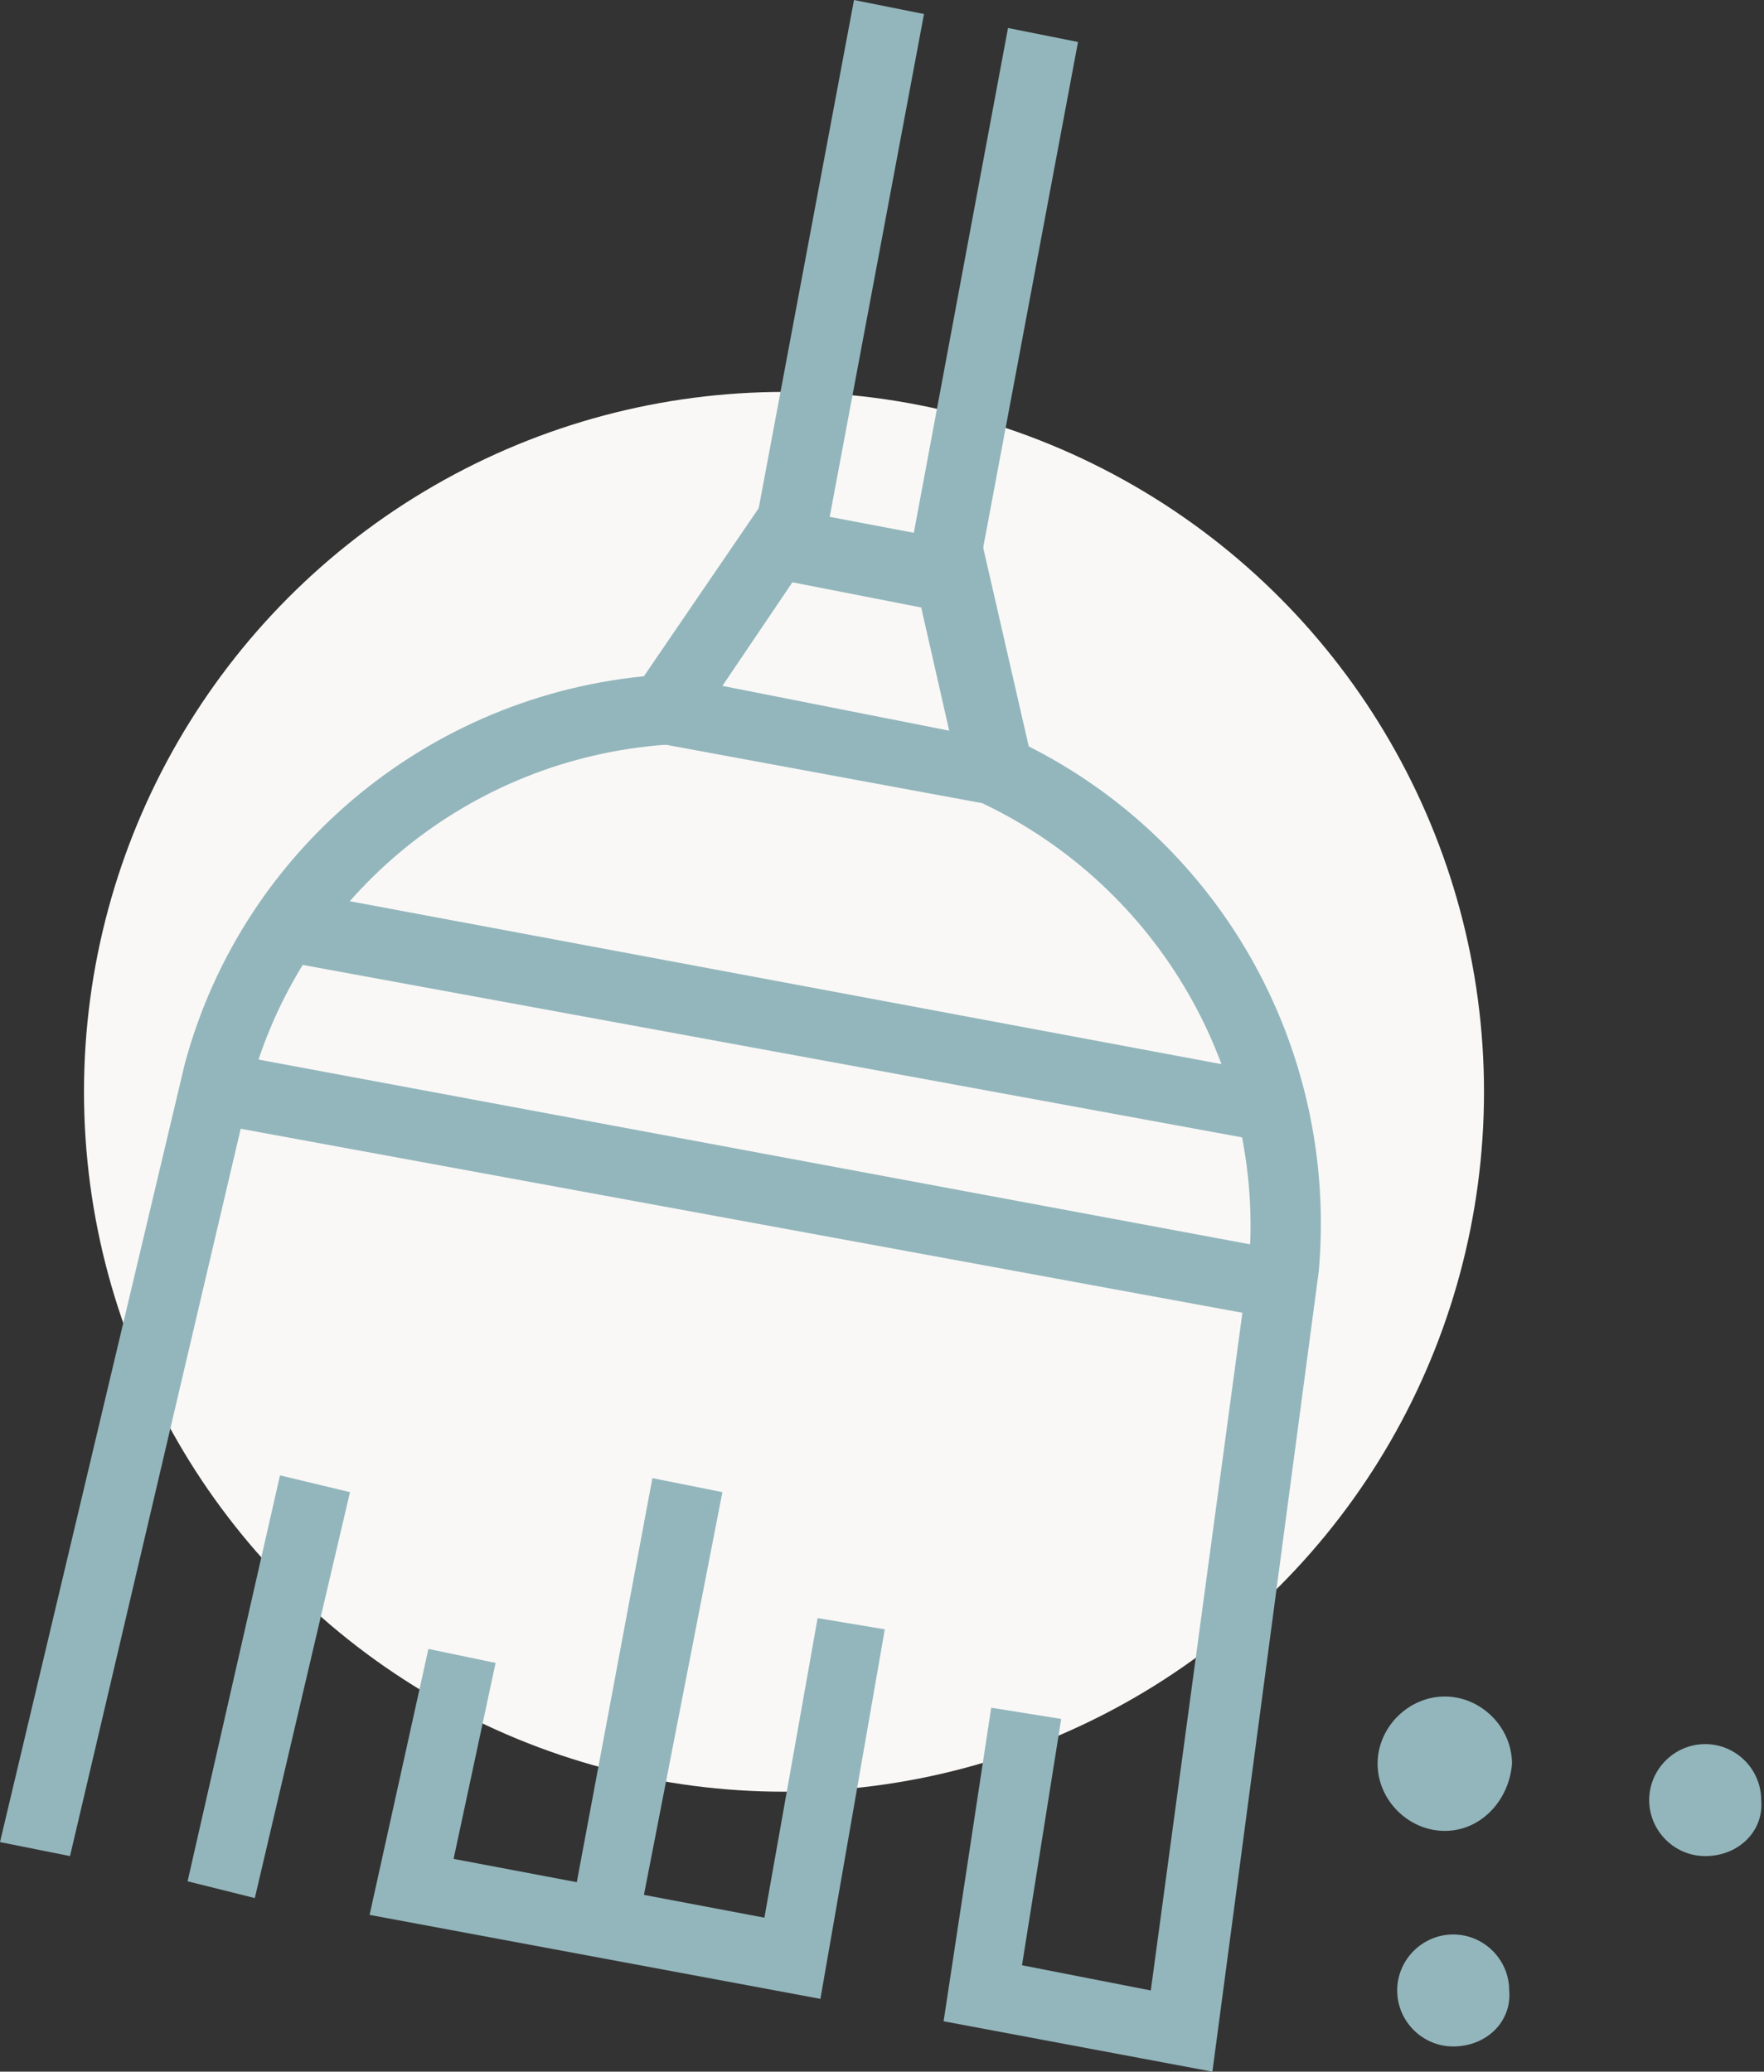 <svg enable-background="new 0 0 63 74" viewBox="0 0 63 74" xmlns="http://www.w3.org/2000/svg"><rect x="0" y="0" width="63" height="74" fill="#333333" stroke="none"/><circle cx="28" cy="39" fill="#f9f8f6" r="25"/><g clip-rule="evenodd" fill="#93b6bc" fill-rule="evenodd"><path d="m52.7 71.1c0 .4-.3.8-.8.8s-.8-.3-.8-.8c0-.4.3-.8.8-.8.5 0 .8.4.8.8z"/><path d="m51.9 73.1c-1.1 0-2-.9-2-2s.9-2 2-2 2 .9 2 2c.1 1.1-.8 2-2 2z"/><path d="m51.9 70.6c-.3 0-.5.2-.5.5s.2.5.5.5.5-.2.5-.5-.2-.5-.5-.5z"/><path d="m52.7 63c0 .6-.5 1.1-1.1 1.1s-1.1-.5-1.1-1.1.5-1.1 1.1-1.1c.6 0 1.1.5 1.1 1.1z"/><path d="m51.6 65.4c-1.3 0-2.4-1.1-2.4-2.4s1.1-2.4 2.4-2.4 2.4 1.1 2.4 2.4c-.1 1.3-1.1 2.4-2.4 2.4z"/><path d="m51.6 62.9c-.1 0-.1.1-.1.1 0 .1.3.1.3 0-.1-.1-.1-.1-.2-.1z"/><path d="m61.7 64.3c0 .4-.4.8-.8.8s-.8-.4-.8-.8.4-.8.8-.8c.5 0 .8.3.8.8z"/><path d="m60.9 66.3c-1.1 0-2-.9-2-2s.9-2 2-2 2 .9 2 2c.1 1.1-.8 2-2 2z"/><path d="m29.3 71.4-16.1-3 2.1-9.5 2.4.5-1.5 7 11.1 2.1 1.9-10.7 2.4.4z"/><path d="m43.3 74-9.6-1.8 1.7-11.2 2.5.4-1.4 8.8 4.6.9 3.5-25.9c.6-6.9-3.2-13.5-9.5-16.5l1.1-2.3c7.3 3.4 11.6 11 10.9 19z"/><path d="m2.5 66.3-2.5-.5 6.6-27.8c2.1-7.8 9-13.4 17.1-13.9l.1 2.5c-7 .5-12.9 5.3-14.8 12z"/><path d="m45.3 40.8-35.4-6.5.5-2.5 35.3 6.6z"/><path d="m45.5 47.1-38.1-7 .5-2.5 38.1 7.1z"/><path d="m34.9 20.7-2.5-.4 3.6-19.3 2.5.5z"/><path d="m29.4 19.7-2.5-.5 3.6-19.2 2.5.5z"/><path d="m35.1 19.5-7.9-1.5-5.6 8.2 15.7 2.9zm-9.3 5 2.5-3.7 4.6.9 1 4.4z"/><path d="m22.8 68.7-2.4-.4 2.9-15.5 2.5.5z"/><path d="m9.1 67.8-2.4-.6 3.3-14.5 2.5.6z"/></g></svg>